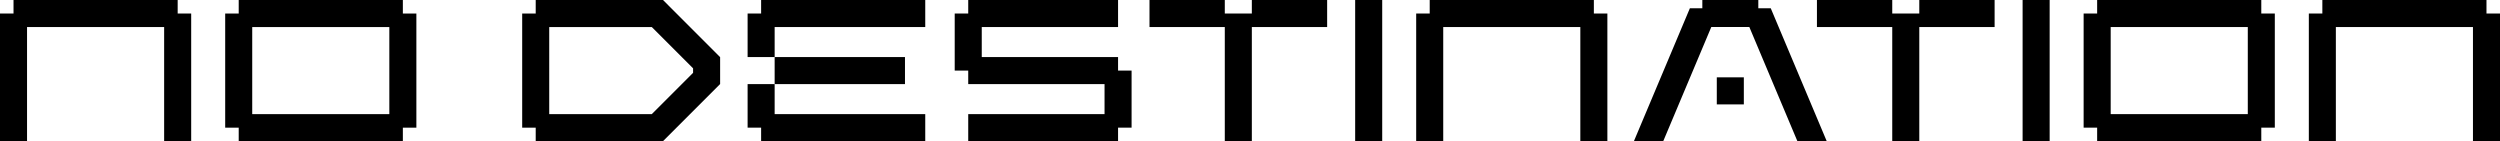 <?xml version="1.0" encoding="UTF-8"?>
<svg id="_レイヤー_2" data-name="レイヤー 2" xmlns="http://www.w3.org/2000/svg" viewBox="0 0 1200 67.75">
  <defs>
    <style>
      .cls-1 {
        fill: #000;
        stroke-width: 0px;
      }
    </style>
  </defs>
  <g id="design">
    <g>
      <polygon class="cls-1" points="85.28 0 6.49 0 6.49 6.49 0 6.49 0 67.75 12.98 67.75 12.98 12.98 78.79 12.98 78.79 67.75 91.77 67.75 91.77 6.49 85.28 6.49 85.28 0"/>
      <path class="cls-1" d="M193.37,0h-78.79v6.49h-6.49v54.78h6.49v6.49h78.79v-6.49h6.49V6.49h-6.49V0ZM186.88,12.98v41.8h-65.81V12.98h65.81Z"/>
      <polygon class="cls-1" points="365.34 6.49 358.85 6.49 358.85 27.39 371.83 27.39 371.83 12.98 444.12 12.98 444.12 0 365.34 0 365.34 6.49"/>
      <polygon class="cls-1" points="536.67 27.39 471.24 27.39 471.24 12.98 536.67 12.98 536.67 0 464.75 0 464.75 6.49 458.26 6.49 458.26 33.88 464.75 33.88 464.75 40.37 530.18 40.37 530.18 54.78 464.75 54.78 464.75 67.75 536.67 67.75 536.67 61.27 543.16 61.27 543.16 33.88 536.67 33.88 536.67 27.39"/>
      <path class="cls-1" d="M257.14,0v6.49h-6.49v54.78h6.49v6.49h61.1l27.42-27.42v-12.91L318.24,0h-61.1ZM332.68,34.96l-19.82,19.82h-49.23V12.98h49.23l19.82,19.82v2.16Z"/>
      <rect class="cls-1" x="650.48" y="0" width="12.98" height="67.75"/>
      <rect class="cls-1" x="970.85" y="0" width="12.98" height="67.75"/>
      <polygon class="cls-1" points="1193.51 6.49 1193.51 0 1114.73 0 1114.73 6.49 1108.24 6.49 1108.24 67.75 1121.21 67.75 1121.21 12.98 1187.02 12.98 1187.02 67.75 1200 67.75 1200 6.49 1193.51 6.49"/>
      <polygon class="cls-1" points="765.05 0 686.26 0 686.26 6.49 679.77 6.49 679.77 67.75 692.75 67.75 692.75 12.98 758.56 12.98 758.56 67.75 771.54 67.75 771.54 6.49 765.05 6.49 765.05 0"/>
      <path class="cls-1" d="M1085.42,0h-78.79v6.49h-6.49v54.78h6.49v6.49h78.79v-6.49h6.49V6.49h-6.49V0ZM1078.94,12.98v41.8h-65.81V12.98h65.81Z"/>
      <polygon class="cls-1" points="358.85 61.27 365.34 61.27 365.34 67.75 444.12 67.75 444.12 54.78 371.83 54.78 371.83 40.37 358.85 40.37 358.85 61.27"/>
      <rect class="cls-1" x="371.83" y="27.39" width="62.56" height="12.98"/>
      <polygon class="cls-1" points="600.88 6.49 587.9 6.49 587.9 0 551.76 0 551.76 12.98 587.9 12.98 587.9 67.75 600.88 67.75 600.88 12.98 637.03 12.98 637.03 0 600.88 0 600.88 6.49"/>
      <polygon class="cls-1" points="921.26 6.49 908.28 6.49 908.28 0 872.13 0 872.13 12.98 908.28 12.98 908.28 67.75 921.26 67.75 921.26 12.98 957.41 12.98 957.41 0 921.26 0 921.26 6.49"/>
      <path class="cls-1" d="M824.06,37.12h12.98v12.98h-12.98v-12.98ZM843.99,3.97V0h-26.87v3.97h-5.98l-26.86,63.78h14.08l23.06-54.78h18.26l23.06,54.78h14.08l-26.86-63.78h-5.98Z"/>
    </g>
  </g>
</svg>